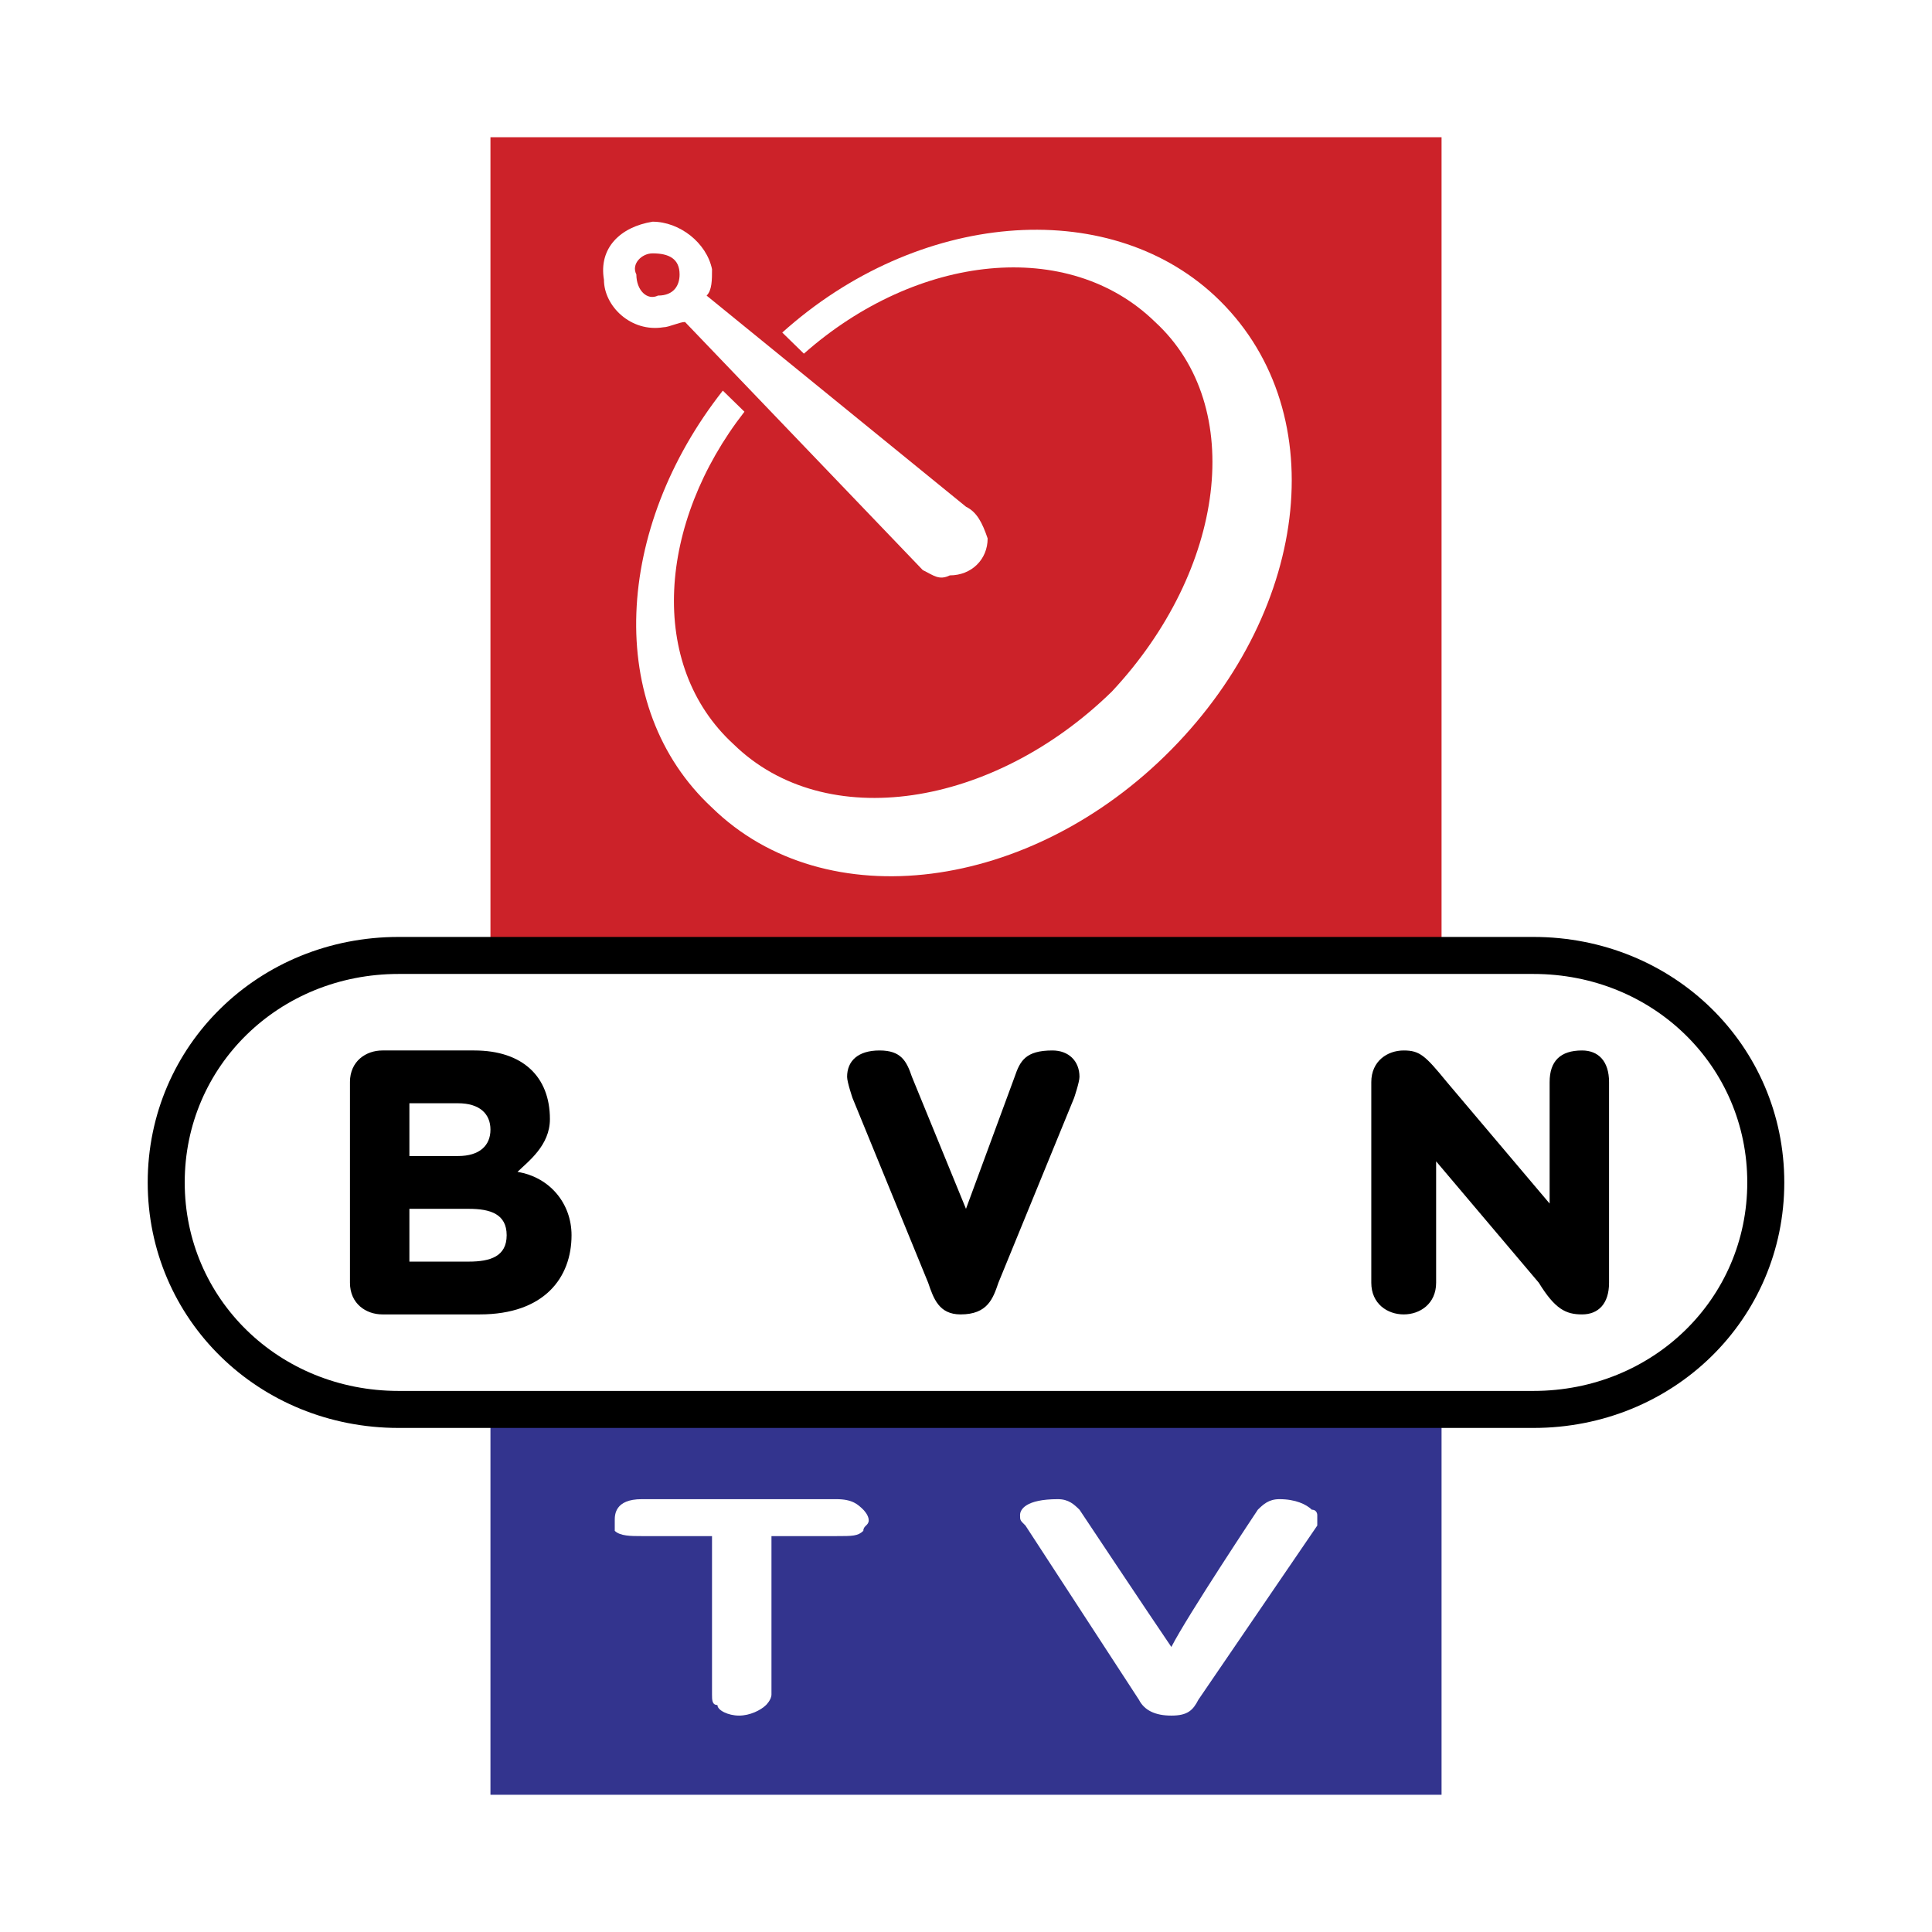 <svg xmlns="http://www.w3.org/2000/svg" width="2500" height="2500" viewBox="0 0 192.756 192.756"><path fill-rule="evenodd" clip-rule="evenodd" fill="#fff" d="M0 0h192.756v192.756H0V0z"/><path fill-rule="evenodd" clip-rule="evenodd" fill="#33348e" d="M48.933 179.064h94.891v-38.445H48.933v38.445z"/><path d="M86.134 150.625c-.539-.525-1.078-1.053-2.695-1.053h-19.41c-2.695 0-2.695 1.58-2.695 2.105v1.055c.539.525 1.617.525 2.695.525h7.009v15.801c0 .527 0 1.053.539 1.053 0 .527 1.078 1.055 2.157 1.055 1.078 0 2.156-.527 2.695-1.055 0 0 .54-.525.54-1.053v-15.801h6.47c1.617 0 2.156 0 2.695-.525 0-.527.539-.527.539-1.055 0-.525-.539-1.052-.539-1.052zM130.883 150.625c-.537-.525-1.617-1.053-3.234-1.053-1.078 0-1.617.527-2.156 1.053 0 0-7.008 10.533-8.627 13.693-2.156-3.16-9.164-13.693-9.164-13.693-.539-.525-1.08-1.053-2.158-1.053-3.234 0-3.773 1.053-3.773 1.58 0 .525 0 .525.539 1.053l11.322 17.381c.539 1.053 1.617 1.58 3.234 1.58 1.619 0 2.156-.527 2.695-1.58l11.863-17.381v-1.053s0-.527-.541-.527z" fill-rule="evenodd" clip-rule="evenodd" fill="#fff"/><path fill-rule="evenodd" clip-rule="evenodd" fill="#cc2229" d="M48.933 95.325h94.891V13.691H48.933v81.634z"/><path d="M78.047 33.178l2.157 2.107c11.322-10.007 26.417-11.587 35.044-3.16 9.166 8.427 7.01 24.753-4.312 36.867-11.861 11.586-28.576 14.22-37.741 5.266-8.627-7.9-7.548-22.121 1.078-33.18l-2.156-2.106c-10.783 13.693-11.862 31.6-1.079 41.607 11.322 11.06 31.81 8.427 45.827-5.793s16.176-34.233 4.314-45.294c-10.783-10.008-29.653-8.428-43.132 3.686z" fill-rule="evenodd" clip-rule="evenodd" fill="#fff"/><path d="M70.499 29.491c.54-.526.54-1.58.54-2.633-.54-2.633-3.235-4.74-5.931-4.74-3.234.526-5.391 2.633-4.852 5.793 0 2.634 2.696 5.267 5.931 4.74.54 0 1.617-.526 2.157-.526l23.723 24.753c1.079.527 1.618 1.054 2.696.527 2.156 0 3.774-1.58 3.774-3.687-.539-1.581-1.078-2.633-2.157-3.16L70.499 29.491zm-7.009-2.107c-.539-1.053.539-2.106 1.617-2.106 1.618 0 2.696.526 2.696 2.106 0 1.053-.539 2.106-2.156 2.106-1.079.528-2.157-.526-2.157-2.106zM152.988 140.619c12.939 0 23.184-10.008 23.184-22.648 0-12.639-10.244-22.646-23.184-22.646H39.767c-12.939 0-23.184 10.007-23.184 22.646 0 12.641 10.244 22.648 23.184 22.648h113.221z" fill-rule="evenodd" clip-rule="evenodd" fill="#fff"/><path d="M152.988 140.619c12.939 0 23.184-10.008 23.184-22.646 0-12.641-10.244-22.648-23.184-22.648H39.767c-12.939 0-23.184 10.007-23.184 22.648 0 12.639 10.244 22.646 23.184 22.646h113.221z" fill="none" stroke="#000" stroke-width="3.693" stroke-miterlimit="2.613"/><path d="M34.915 107.965c0-2.107 1.618-3.16 3.235-3.16h9.166c4.853 0 7.549 2.633 7.549 6.848 0 2.633-2.157 4.213-3.235 5.266 3.235.527 5.392 3.16 5.392 6.32 0 4.213-2.696 7.9-9.166 7.9h-9.705c-1.617 0-3.235-1.055-3.235-3.16v-20.014h-.001zm5.93 7.373h4.853c2.157 0 3.235-1.053 3.235-2.633s-1.079-2.633-3.235-2.633h-4.853v5.266zm0 10.533h5.931c2.157 0 3.774-.525 3.774-2.633s-1.617-2.633-3.774-2.633h-5.931v5.266zM101.23 107.438c.539-1.58 1.078-2.633 3.773-2.633 1.617 0 2.697 1.053 2.697 2.633 0 .527-.539 2.107-.539 2.107l-7.549 18.434c-.539 1.58-1.078 3.16-3.774 3.16-2.157 0-2.696-1.58-3.235-3.16l-7.548-18.434s-.539-1.58-.539-2.107c0-1.58 1.078-2.633 3.234-2.633 2.157 0 2.696 1.053 3.235 2.633l5.391 13.168 4.854-13.168zM136.814 107.965c0-2.107 1.617-3.16 3.234-3.16s2.158.527 4.314 3.16l10.244 12.113v-12.113c0-2.107 1.078-3.16 3.234-3.16 1.617 0 2.695 1.053 2.695 3.16v20.014c0 2.105-1.078 3.16-2.695 3.16s-2.695-.527-4.312-3.16l-10.246-12.113v12.113c0 2.105-1.617 3.16-3.234 3.16s-3.234-1.055-3.234-3.16v-20.014z" fill-rule="evenodd" clip-rule="evenodd"/></svg>